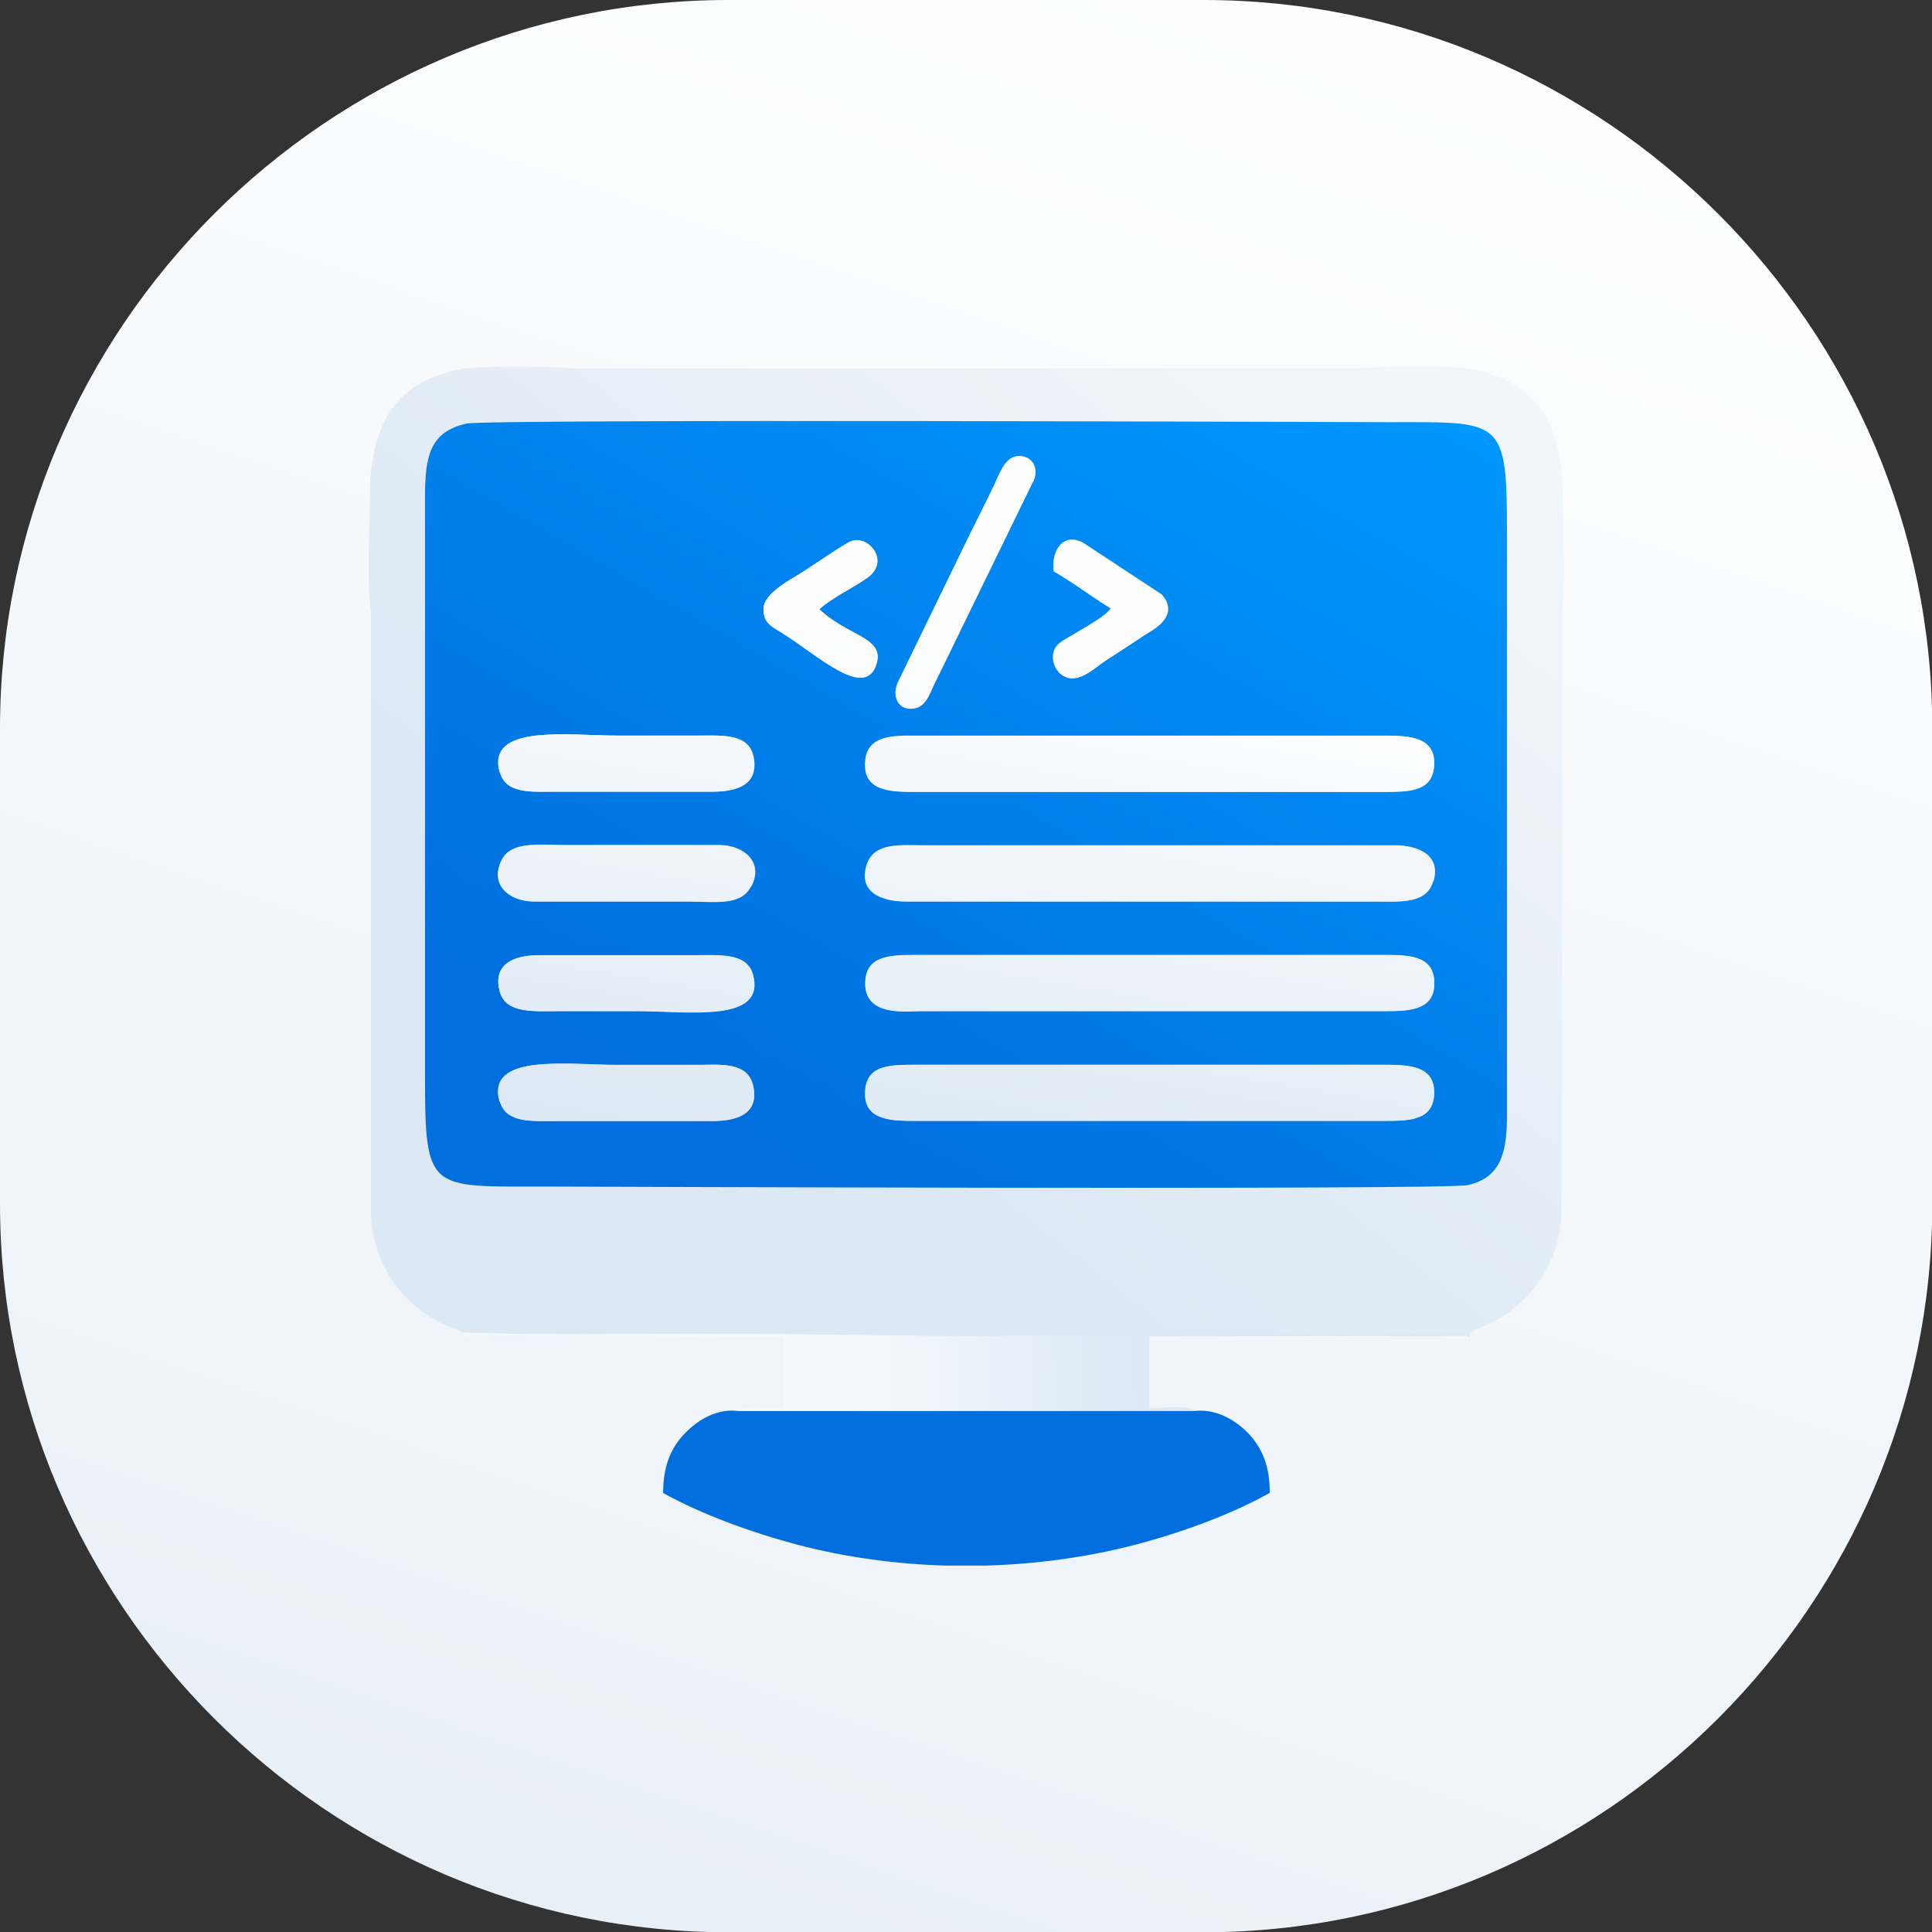 <?xml version="1.0" encoding="UTF-8"?> <svg xmlns="http://www.w3.org/2000/svg" xmlns:xlink="http://www.w3.org/1999/xlink" xmlns:xodm="http://www.corel.com/coreldraw/odm/2003" xml:space="preserve" width="10.901mm" height="10.901mm" version="1.1" style="shape-rendering:geometricPrecision; text-rendering:geometricPrecision; image-rendering:optimizeQuality; fill-rule:evenodd; clip-rule:evenodd" viewBox="0 0 68.55 68.55"><rect x="0" y="0" width="68.55" height="68.55" fill="#333333" stroke="none"/> <defs> <style type="text/css"> .fil16 {fill:none} .fil3 {fill:#006EDD} .fil1 {fill:url(#id1)} .fil12 {fill:url(#id2)} .fil0 {fill:url(#id3)} .fil5 {fill:url(#id4)} .fil10 {fill:url(#id5)} .fil9 {fill:url(#id6)} .fil14 {fill:url(#id7)} .fil11 {fill:url(#id8)} .fil8 {fill:url(#id9)} .fil15 {fill:url(#id10)} .fil13 {fill:url(#id11)} .fil6 {fill:url(#id12)} .fil7 {fill:url(#id13)} .fil2 {fill:url(#id14)} .fil4 {fill:url(#id15)} </style> <clipPath id="id0"> <path d="M25.85 0l16.86 0c14.22,0 25.85,11.63 25.85,25.85l0 16.86c0,14.22 -11.63,25.85 -25.85,25.85l-16.86 0c-14.22,0 -25.85,-11.63 -25.85,-25.85l0 -16.86c0,-14.22 11.63,-25.85 25.85,-25.85z"></path> </clipPath> <linearGradient id="id1" gradientUnits="userSpaceOnUse" x1="37.73" y1="45.83" x2="70.73" y2="4.19"> <stop offset="0" style="stop-opacity:1; stop-color:#DCE8F4"></stop> <stop offset="1" style="stop-opacity:1; stop-color:#FEFEFE"></stop> </linearGradient> <linearGradient id="id2" gradientUnits="userSpaceOnUse" xlink:href="#id1" x1="34.23" y1="42.15" x2="37.37" y2="23.17"> </linearGradient> <linearGradient id="id3" gradientUnits="userSpaceOnUse" x1="24.08" y1="89.08" x2="53.22" y2="2.97"> <stop offset="0" style="stop-opacity:1; stop-color:#DCE8F4"></stop> <stop offset="0.329" style="stop-opacity:1; stop-color:#EDF3F9"></stop> <stop offset="1" style="stop-opacity:1; stop-color:#FEFEFE"></stop> </linearGradient> <linearGradient id="id4" gradientUnits="userSpaceOnUse" xlink:href="#id1" x1="34.24" y1="42.14" x2="37.37" y2="23.18"> </linearGradient> <linearGradient id="id5" gradientUnits="userSpaceOnUse" xlink:href="#id1" x1="34.23" y1="42.15" x2="37.37" y2="23.18"> </linearGradient> <linearGradient id="id6" gradientUnits="userSpaceOnUse" xlink:href="#id1" x1="34.23" y1="42.14" x2="37.37" y2="23.18"> </linearGradient> <linearGradient id="id7" gradientUnits="userSpaceOnUse" xlink:href="#id1" x1="34.23" y1="42.15" x2="37.37" y2="23.17"> </linearGradient> <linearGradient id="id8" gradientUnits="userSpaceOnUse" xlink:href="#id1" x1="34.23" y1="42.15" x2="37.37" y2="23.18"> </linearGradient> <linearGradient id="id9" gradientUnits="userSpaceOnUse" x1="30.22" y1="48.56" x2="40.61" y2="48.36"> <stop offset="0" style="stop-opacity:1; stop-color:#F4F9FD"></stop> <stop offset="1" style="stop-opacity:1; stop-color:#DCE8F5"></stop> </linearGradient> <linearGradient id="id10" gradientUnits="userSpaceOnUse" xlink:href="#id1" x1="34.23" y1="42.15" x2="37.38" y2="23.17"> </linearGradient> <linearGradient id="id11" gradientUnits="userSpaceOnUse" xlink:href="#id1" x1="34.23" y1="42.15" x2="37.38" y2="23.17"> </linearGradient> <linearGradient id="id12" gradientUnits="userSpaceOnUse" xlink:href="#id1" x1="34.24" y1="42.15" x2="37.37" y2="23.18"> </linearGradient> <linearGradient id="id13" gradientUnits="userSpaceOnUse" xlink:href="#id1" x1="34.24" y1="42.15" x2="37.37" y2="23.18"> </linearGradient> <linearGradient id="id14" gradientUnits="userSpaceOnUse" x1="33.07" y1="44.28" x2="51.22" y2="13.02"> <stop offset="0" style="stop-opacity:1; stop-color:#006EDD"></stop> <stop offset="1" style="stop-opacity:1; stop-color:#0098FF"></stop> </linearGradient> <linearGradient id="id15" gradientUnits="userSpaceOnUse" xlink:href="#id1" x1="34.23" y1="42.15" x2="37.38" y2="23.17"> </linearGradient> </defs> <g id="Layer_x0020_1">  <path class="fil0" d="M25.85 0l16.86 0c14.22,0 25.85,11.63 25.85,25.85l0 16.86c0,14.22 -11.63,25.85 -25.85,25.85l-16.86 0c-14.22,0 -25.85,-11.63 -25.85,-25.85l0 -16.86c0,-14.22 11.63,-25.85 25.85,-25.85z"></path> <g style="clip-path:url(#id0)"> <g id="_2641591456512"> <g> <path id="1" class="fil1" d="M16.54 15.05c0.76,-0.17 32.03,-0.05 32.73,-0.05 4.04,0 4.21,-0.17 4.21,3.94l0 8.99c-0.72,-0.5 -1.59,-0.79 -2.53,-0.79l-33.34 0c-0.94,0 -1.81,0.29 -2.53,0.79l0 -10.28c-0,-1.46 0.17,-2.31 1.47,-2.6zm38.86 27.25l0 0.64c0,1.96 -1.28,3.63 -3.05,4.23 -0.07,0.08 -0.11,0.1 -0.23,0.11l-0.2 0.01c-0.31,0.07 -0.64,0.11 -0.97,0.11l-14.57 0c-0.7,0.01 -1.4,0.01 -2.1,0.01 -0.7,0 -1.4,-0.01 -2.1,-0.01l-14.57 0c-0.33,0 -0.66,-0.04 -0.97,-0.11l-0.21 -0.01c-0.05,-0 -0.12,-0.04 -0.19,-0.1 -1.78,-0.58 -3.08,-2.26 -3.08,-4.24l0 -0.64 0 -10.72 0 -9.89c-0.15,-0.96 -0.04,-2.89 -0.04,-3.96 -0,-2.43 0.71,-4.18 3.27,-4.64 0.68,-0.12 3.15,-0.1 3.91,-0.02l27.97 0c0.76,-0.08 3.22,-0.1 3.91,0.02 2.56,0.47 3.27,2.21 3.27,4.64 -0,1.1 0.11,2.95 -0.03,3.96l0 9.89 0 10.72z"></path> <path class="fil2" d="M17.73 39.08c-0.48,-1.72 2.38,-1.3 4.22,-1.3 0.92,0 1.84,0 2.76,0 0.87,-0 1.83,-0.12 2.02,0.76 0.23,1.07 -0.74,1.23 -1.46,1.23l-5.52 -0c-0.88,0 -1.79,0.09 -2.01,-0.7zm12.97 -0.28c0.01,-1 0.83,-1.02 1.74,-1.02l16.65 0c0.89,-0 1.82,0.02 1.8,1.01 -0.02,0.93 -0.8,0.98 -1.71,0.98l-16.65 0c-0.84,0 -1.84,0.01 -1.83,-0.97zm-12.96 -3.59c-0.29,-1.01 0.5,-1.32 1.36,-1.32l5.52 0c0.88,-0 1.89,-0.11 2.1,0.7 0.45,1.71 -2.31,1.28 -4.12,1.28 -0.92,0 -1.84,-0 -2.76,0 -0.86,0 -1.87,0.1 -2.1,-0.67zm12.96 -0.28c-0.02,-1 0.81,-1.05 1.74,-1.05l16.56 0c0.93,-0 1.86,-0.02 1.89,0.96 0.03,0.97 -0.82,1.03 -1.71,1.03l-16.56 -0c-0.53,0 -1.9,0.16 -1.92,-0.94zm-4.04 -3.5c-0.36,0.72 -1.27,0.55 -2.22,0.55l-5.52 0c-0.87,-0.02 -1.55,-0.61 -1.11,-1.48 0.34,-0.67 1.35,-0.52 2.22,-0.52l5.52 -0c0.83,0.02 1.55,0.58 1.12,1.45zm24.2 -0.18c-0.23,0.83 -1.16,0.73 -2.04,0.73l-16.65 0c-0.92,-0 -1.71,-0.35 -1.4,-1.31 0.26,-0.8 1.19,-0.68 2.05,-0.68l16.66 -0c0.81,0 1.65,0.32 1.39,1.26zm-33.12 -3.86c-0.45,-1.71 2.38,-1.29 4.22,-1.29 0.92,0 1.84,0 2.76,0 0.9,-0 1.85,-0.09 2.02,0.75 0.2,1.01 -0.6,1.24 -1.46,1.24l-5.52 -0c-0.88,0 -1.8,0.09 -2.01,-0.7zm12.96 -0.28c0.02,-0.98 0.85,-1.02 1.74,-1.01l16.65 0c0.88,-0 1.83,0.03 1.8,1.01 -0.02,0.93 -0.79,0.98 -1.71,0.98l-16.65 -0c-0.85,0 -1.85,0.01 -1.83,-0.98zm8.73 -5.54c-0.65,-0.39 -1.32,-0.91 -2.03,-1.32 -0.08,-0.72 0.32,-1.38 1.04,-0.99l2.78 1.83c0.69,0.78 -0.37,1.28 -0.58,1.42 -0.52,0.34 -0.91,0.6 -1.39,0.91 -0.39,0.25 -0.99,0.88 -1.52,0.53 -0.18,-0.12 -0.4,-0.43 -0.33,-0.79 0.06,-0.33 0.34,-0.44 0.62,-0.61 0.36,-0.23 1.2,-0.66 1.42,-0.98zm-10.36 0.04c1.01,0.97 2.32,0.99 2.03,1.94 -0.4,1.29 -2.05,-0.29 -3.37,-1.11 -0.34,-0.21 -0.65,-0.33 -0.64,-0.85 0.01,-0.56 1.01,-1.05 1.44,-1.33 0.28,-0.18 1.47,-1 1.69,-1.07 0.61,-0.2 1.37,0.72 0.56,1.3 -0.52,0.37 -1.28,0.72 -1.71,1.12zm7.59 -4.53l-3.43 7.04c-0.22,0.4 -0.32,0.9 -0.74,1 -0.53,0.12 -0.85,-0.33 -0.63,-0.89l2.29 -4.71c0.38,-0.8 0.78,-1.56 1.15,-2.34 0.16,-0.33 0.34,-0.92 0.76,-0.99 0.54,-0.08 0.83,0.4 0.61,0.89zm-20.11 -2.05c-1.29,0.29 -1.47,1.14 -1.47,2.6l0 20.52c0,4.13 0.13,3.95 4.2,3.95 0.77,0 31.96,0.13 32.79,-0.05 1.23,-0.27 1.41,-1.23 1.4,-2.61l-0 -20.52c0,-4.11 -0.17,-3.94 -4.2,-3.94 -0.7,0 -31.97,-0.12 -32.73,0.05z"></path> <path class="fil3" d="M23.52 52.97c1.38,0.76 3.09,1.39 4.78,1.84 1.68,0.44 3.47,0.69 5.29,0.74l1.35 0c1.8,-0.05 3.59,-0.29 5.26,-0.72 1.7,-0.44 3.5,-1.1 4.85,-1.86 0.01,-0.9 -0.24,-1.53 -0.7,-2.05 -0.37,-0.41 -1.08,-0.94 -1.92,-0.86l-16.27 0c-0.85,-0.09 -1.53,0.44 -1.92,0.86 -0.47,0.52 -0.71,1.15 -0.71,2.04z"></path> <path class="fil4" d="M30.69 27.12c-0.02,0.99 0.99,0.98 1.83,0.98l16.65 0c0.92,0 1.68,-0.04 1.71,-0.98 0.03,-0.99 -0.92,-1.02 -1.8,-1.01l-16.65 0c-0.9,-0 -1.73,0.03 -1.74,1.01z"></path> <path class="fil5" d="M50.85 31.26c0.26,-0.94 -0.58,-1.26 -1.39,-1.26l-16.66 0c-0.86,-0 -1.79,-0.12 -2.05,0.68 -0.31,0.96 0.49,1.31 1.4,1.31l16.65 -0c0.88,0 1.82,0.1 2.04,-0.73z"></path> <path class="fil6" d="M30.7 34.94c0.03,1.11 1.4,0.95 1.92,0.94l16.56 0c0.88,0 1.74,-0.06 1.71,-1.03 -0.03,-0.98 -0.96,-0.96 -1.89,-0.96l-16.56 -0c-0.93,-0 -1.76,0.05 -1.74,1.05z"></path> <path class="fil7" d="M30.69 38.8c-0.01,0.98 1,0.97 1.83,0.97l16.65 0c0.9,0 1.68,-0.04 1.71,-0.98 0.02,-0.99 -0.91,-1.01 -1.8,-1.01l-16.65 0c-0.91,-0 -1.74,0.02 -1.74,1.02z"></path> <path class="fil8" d="M16.52 47.39l11.27 0.03 0 2.55c-0.43,0 -1.36,-0.14 -1.64,0.09l16.27 0c-0.29,-0.23 -1.21,-0.09 -1.64,-0.09l0 -2.55 11.27 -0.03c0.16,0.11 0.09,0.09 0.09,-0.11 -2.97,0.11 -5.95,0.04 -8.92,0.04 -2.96,0 -5.94,0.08 -8.92,0.08 -2.99,0 -5.96,-0.08 -8.92,-0.08 -2.97,0 -5.96,0.06 -8.92,-0.04 0,0.2 -0.07,0.22 0.09,0.11z"></path> <path class="fil9" d="M26.66 31.44c0.43,-0.86 -0.29,-1.43 -1.12,-1.45l-5.52 0c-0.87,0 -1.87,-0.15 -2.22,0.52 -0.44,0.87 0.24,1.46 1.11,1.48l5.52 -0c0.96,0 1.86,0.17 2.22,-0.55z"></path> <path class="fil10" d="M17.73 39.08c0.22,0.78 1.14,0.7 2.01,0.7l5.52 0c0.73,0 1.69,-0.16 1.46,-1.23 -0.19,-0.89 -1.15,-0.77 -2.02,-0.76 -0.92,0 -1.84,0 -2.76,0 -1.84,0 -4.7,-0.43 -4.22,1.3z"></path> <path class="fil11" d="M17.74 35.21c0.22,0.77 1.24,0.67 2.1,0.67 0.92,-0 1.84,-0 2.76,-0 1.81,0 4.57,0.43 4.12,-1.28 -0.21,-0.81 -1.22,-0.7 -2.1,-0.7l-5.52 -0c-0.86,0 -1.65,0.31 -1.36,1.32z"></path> <path class="fil12" d="M17.73 27.39c0.21,0.8 1.13,0.7 2.01,0.7l5.52 0c0.86,0 1.67,-0.23 1.46,-1.24 -0.17,-0.85 -1.12,-0.75 -2.02,-0.75 -0.92,0 -1.84,0 -2.76,0 -1.84,0 -4.67,-0.42 -4.22,1.29z"></path> <path class="fil13" d="M36.65 17.09c0.22,-0.49 -0.07,-0.98 -0.61,-0.89 -0.41,0.07 -0.6,0.66 -0.76,0.99 -0.37,0.78 -0.77,1.55 -1.15,2.34l-2.29 4.71c-0.22,0.57 0.11,1.01 0.63,0.89 0.42,-0.1 0.53,-0.6 0.74,-1l3.43 -7.04z"></path> <path class="fil14" d="M29.07 21.62c0.43,-0.4 1.19,-0.75 1.71,-1.12 0.81,-0.58 0.05,-1.5 -0.56,-1.3 -0.22,0.07 -1.41,0.9 -1.69,1.07 -0.43,0.28 -1.43,0.77 -1.44,1.33 -0.01,0.51 0.3,0.64 0.64,0.85 1.32,0.83 2.97,2.4 3.37,1.11 0.29,-0.95 -1.02,-0.97 -2.03,-1.94z"></path> <path class="fil15" d="M37.71 23.97c0.53,0.35 1.14,-0.29 1.52,-0.53 0.48,-0.31 0.87,-0.56 1.39,-0.91 0.21,-0.14 1.27,-0.64 0.58,-1.42l-2.78 -1.83c-0.73,-0.39 -1.12,0.27 -1.04,0.99 0.71,0.41 1.38,0.92 2.03,1.32 -0.23,0.32 -1.06,0.76 -1.42,0.98 -0.28,0.17 -0.56,0.28 -0.62,0.61 -0.07,0.36 0.15,0.68 0.33,0.79z"></path> </g> </g> </g> <path class="fil16" d="M25.85 0l16.86 0c14.22,0 25.85,11.63 25.85,25.85l0 16.86c0,14.22 -11.63,25.85 -25.85,25.85l-16.86 0c-14.22,0 -25.85,-11.63 -25.85,-25.85l0 -16.86c0,-14.22 11.63,-25.85 25.85,-25.85z"></path> </g> </svg> 